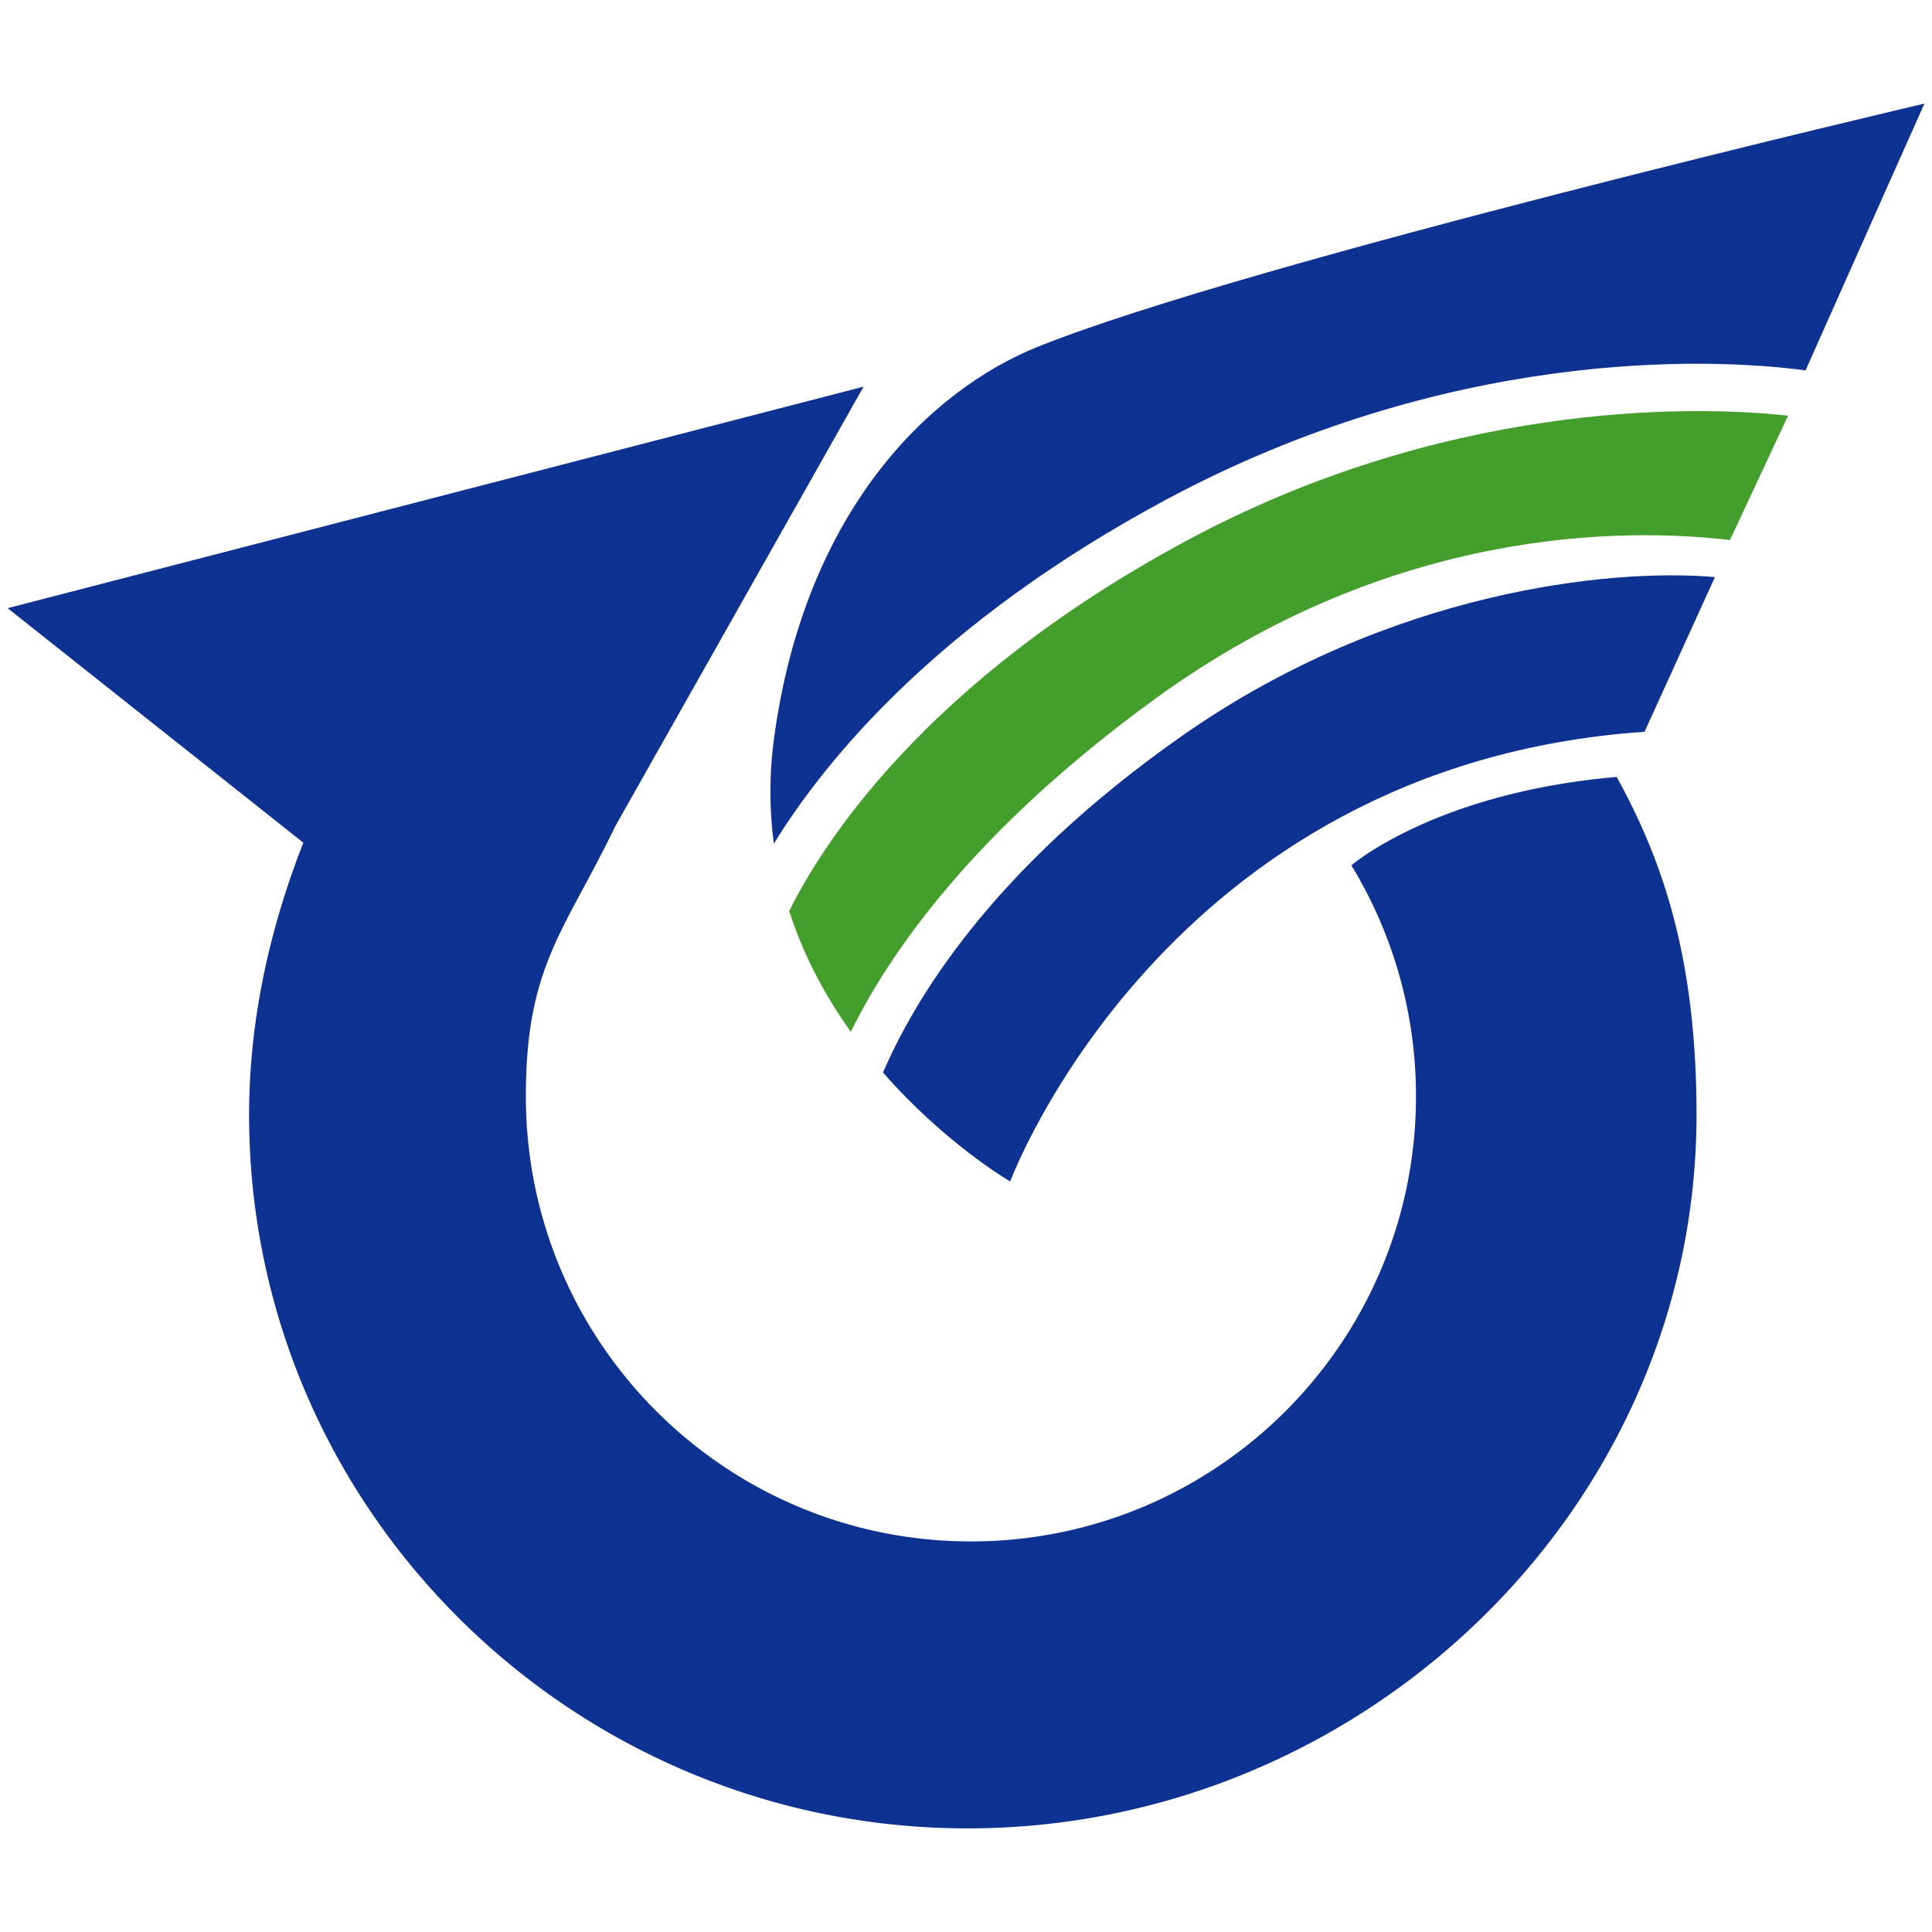 <?xml version="1.0" encoding="UTF-8"?> <svg xmlns="http://www.w3.org/2000/svg" width="200" height="200"><path fill="#0e3291" d="M139.896 89.583a45.85 45.85 0 0 1 6.684 23.913c0 25.445-20.626 46.072-46.071 46.072s-46.072-20.627-46.072-46.072c0-13.496 3.947-16.971 9.271-27.992l25.691-45.479L.787 62.957l30.616 24.28c-3.358 8.545-5.617 18.104-5.617 28.182 0 40.854 33.53 73.855 74.384 73.855s75.454-33.025 75.454-73.88c0-16.645-3.701-26.644-8.265-34.966-18.816 1.636-27.463 9.155-27.463 9.155z"></path><path fill="#439e2c" d="M122.863 55.955C95.598 70.61 85.02 87.59 81.697 94.319c1.531 4.739 3.824 8.914 6.38 12.495 3.982-8.123 12.709-20.842 31.594-34.54 24.432-17.722 48.38-17.664 59.416-16.372l6.011-12.869c-10.664-1.177-35.907-1.23-62.235 12.922z"></path><path d="M122.455 76.114c-20.17 14.111-27.934 27.739-31.049 34.909 6.448 7.386 13.169 11.282 13.169 11.282s16.014-43.113 65.67-46.554l7.286-16.013c-10.889-.948-33.767 1.469-55.076 16.376zm-1.838-24.338c29.019-15.596 55.91-14.838 66.292-13.431l12.305-27.621s-69.704 16.324-91.737 25.155c-11.3 4.529-24.151 17.074-27.34 40.478-.53 3.888-.489 7.547-.028 10.975 5.413-8.79 17.051-22.947 40.508-35.556z" fill="#0e3291"></path></svg> 